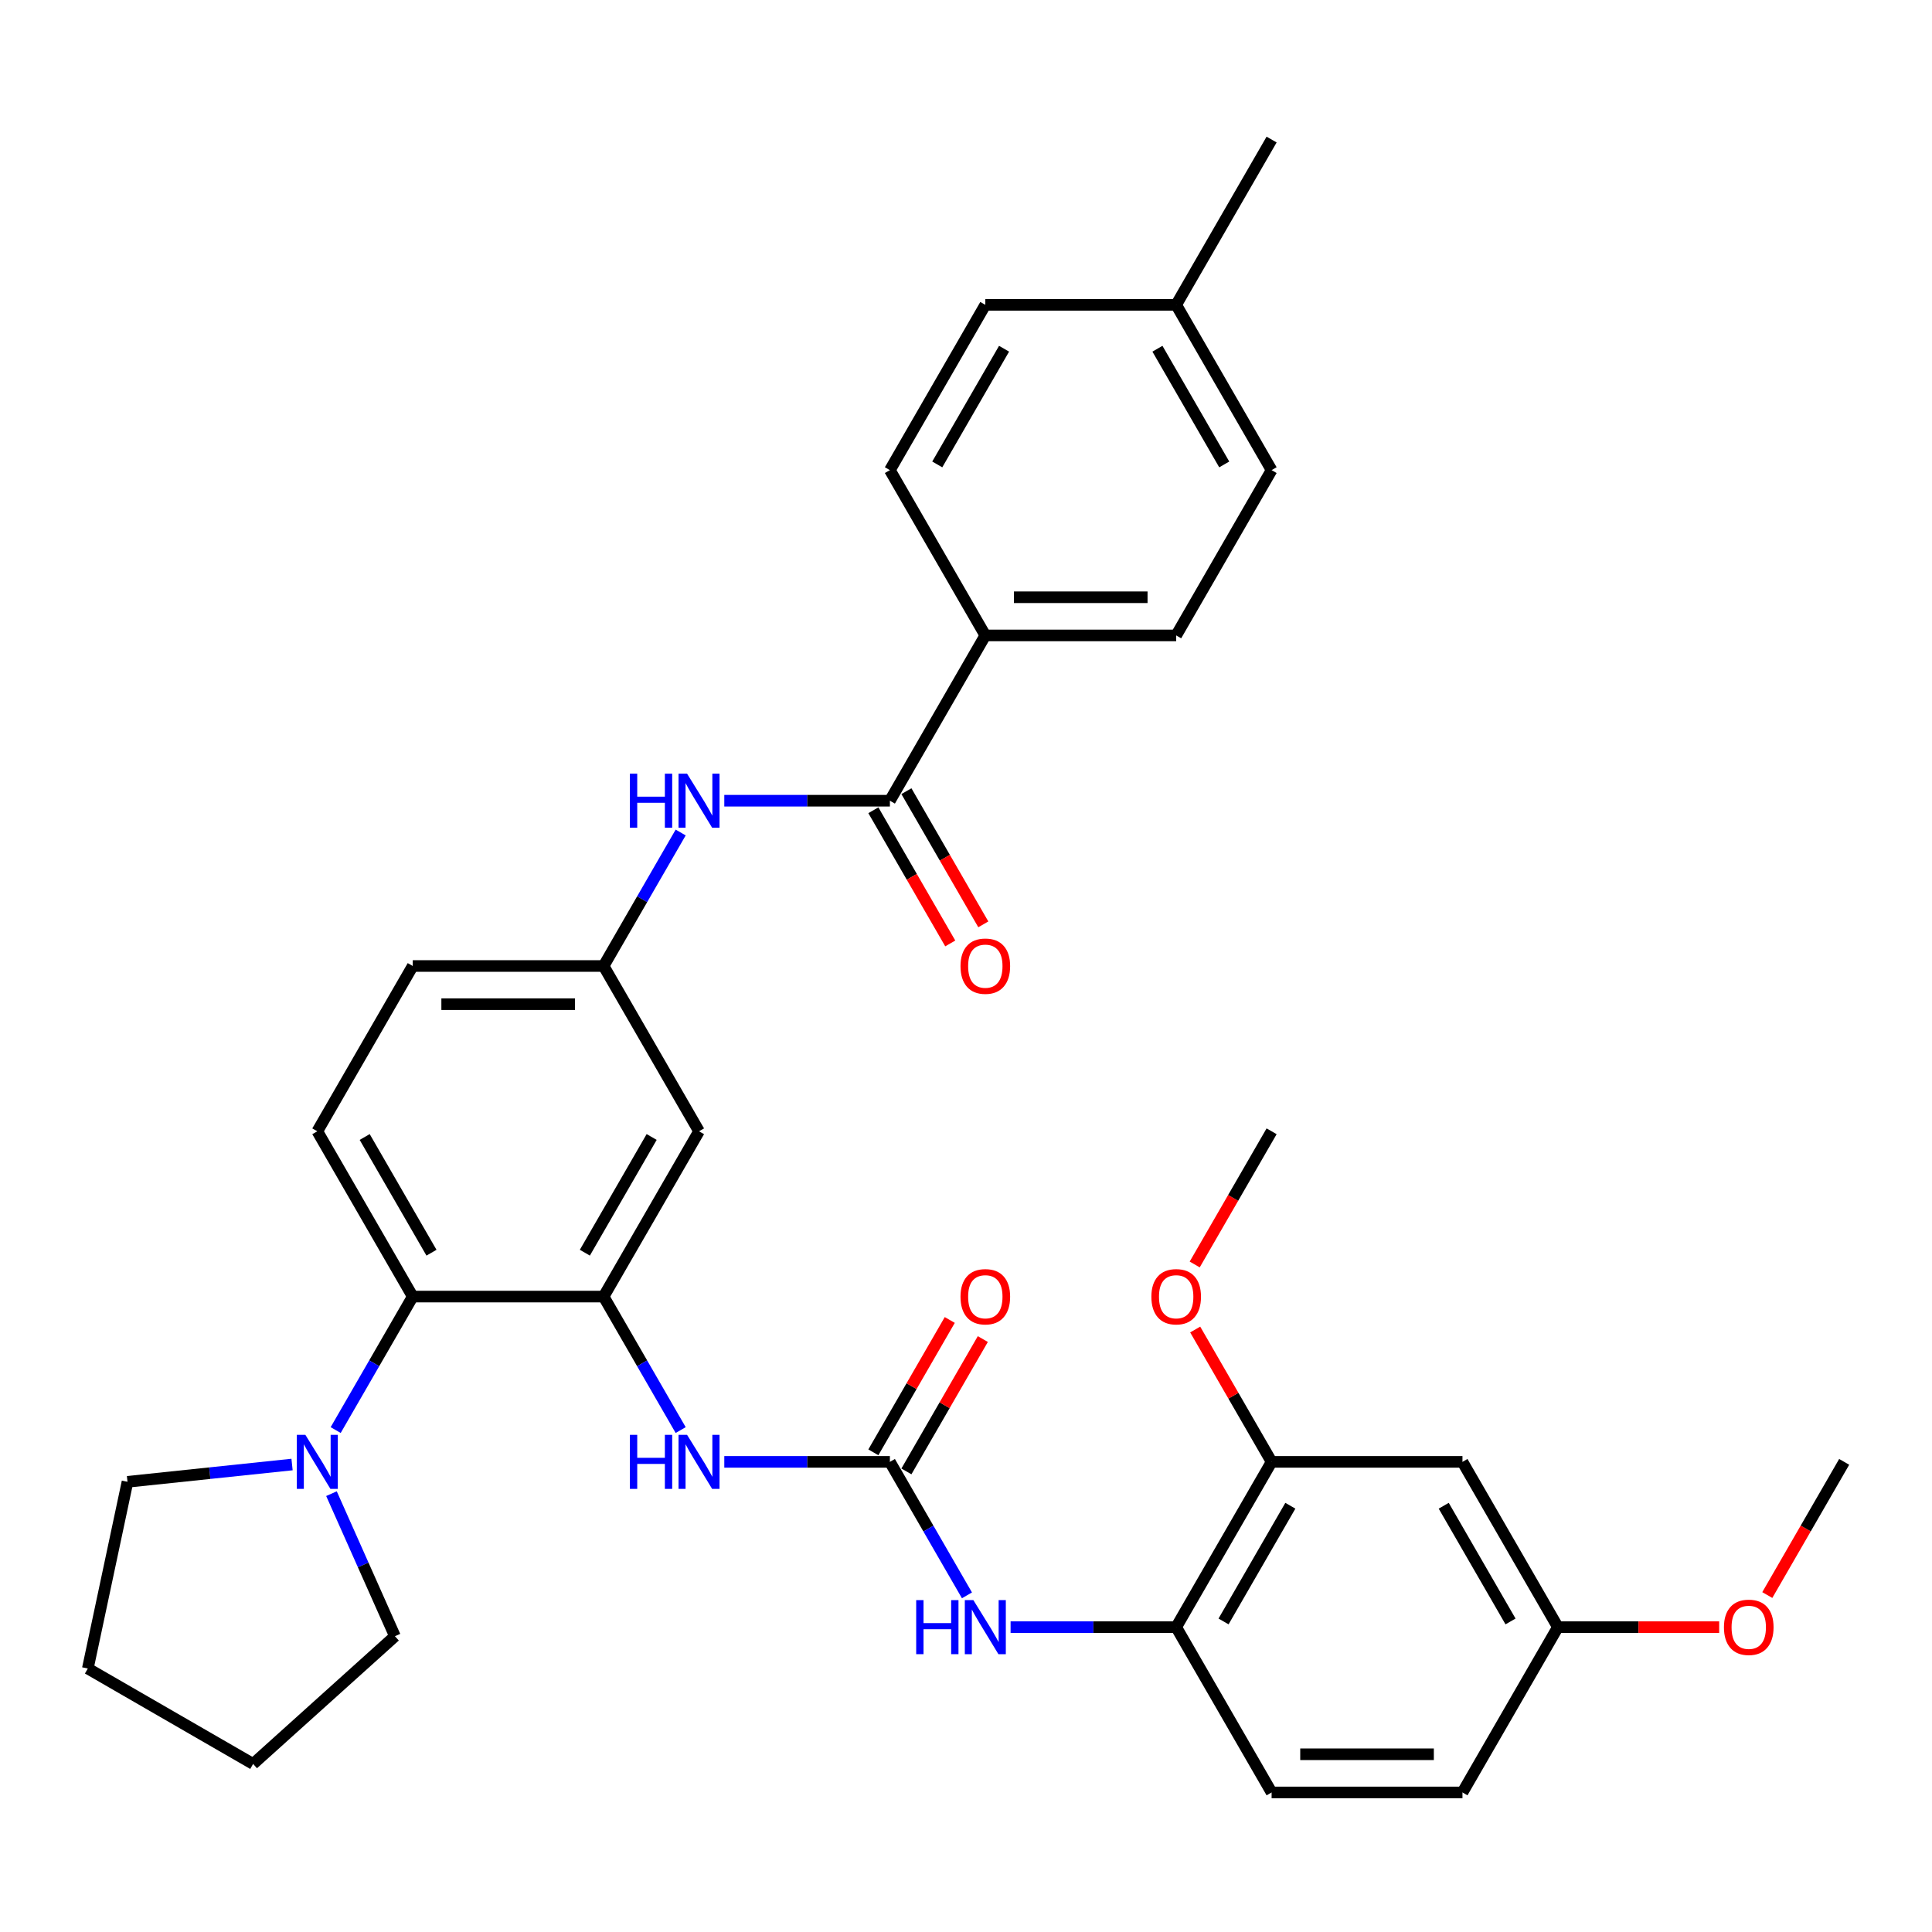 <?xml version='1.0' encoding='iso-8859-1'?>
<svg version='1.1' baseProfile='full'
              xmlns='http://www.w3.org/2000/svg'
                      xmlns:rdkit='http://www.rdkit.org/xml'
                      xmlns:xlink='http://www.w3.org/1999/xlink'
                  xml:space='preserve'
width='1000px' height='1000px' viewBox='0 0 1000 1000'>
<!-- END OF HEADER -->
<rect style='opacity:1.0;fill:#FFFFFF;stroke:none' width='1000' height='1000' x='0' y='0'> </rect>
<path class='bond-2' d='M 312.423,671.106 L 213.635,671.106' style='fill:none;fill-rule:evenodd;stroke:#000000;stroke-width:6px;stroke-linecap:butt;stroke-linejoin:miter;stroke-opacity:1' />
<path class='bond-3' d='M 312.423,671.106 L 332.369,705.653' style='fill:none;fill-rule:evenodd;stroke:#000000;stroke-width:6px;stroke-linecap:butt;stroke-linejoin:miter;stroke-opacity:1' />
<path class='bond-3' d='M 332.369,705.653 L 352.315,740.201' style='fill:none;fill-rule:evenodd;stroke:#0000FF;stroke-width:6px;stroke-linecap:butt;stroke-linejoin:miter;stroke-opacity:1' />
<path class='bond-8' d='M 312.423,671.106 L 361.817,585.553' style='fill:none;fill-rule:evenodd;stroke:#000000;stroke-width:6px;stroke-linecap:butt;stroke-linejoin:miter;stroke-opacity:1' />
<path class='bond-8' d='M 302.721,648.394 L 337.297,588.507' style='fill:none;fill-rule:evenodd;stroke:#000000;stroke-width:6px;stroke-linecap:butt;stroke-linejoin:miter;stroke-opacity:1' />
<path class='bond-0' d='M 460.605,756.659 L 417.751,756.659' style='fill:none;fill-rule:evenodd;stroke:#000000;stroke-width:6px;stroke-linecap:butt;stroke-linejoin:miter;stroke-opacity:1' />
<path class='bond-0' d='M 417.751,756.659 L 374.896,756.659' style='fill:none;fill-rule:evenodd;stroke:#0000FF;stroke-width:6px;stroke-linecap:butt;stroke-linejoin:miter;stroke-opacity:1' />
<path class='bond-5' d='M 460.605,756.659 L 480.551,791.206' style='fill:none;fill-rule:evenodd;stroke:#000000;stroke-width:6px;stroke-linecap:butt;stroke-linejoin:miter;stroke-opacity:1' />
<path class='bond-5' d='M 480.551,791.206 L 500.497,825.754' style='fill:none;fill-rule:evenodd;stroke:#0000FF;stroke-width:6px;stroke-linecap:butt;stroke-linejoin:miter;stroke-opacity:1' />
<path class='bond-14' d='M 469.16,761.598 L 488.935,727.347' style='fill:none;fill-rule:evenodd;stroke:#000000;stroke-width:6px;stroke-linecap:butt;stroke-linejoin:miter;stroke-opacity:1' />
<path class='bond-14' d='M 488.935,727.347 L 508.71,693.096' style='fill:none;fill-rule:evenodd;stroke:#FF0000;stroke-width:6px;stroke-linecap:butt;stroke-linejoin:miter;stroke-opacity:1' />
<path class='bond-14' d='M 452.05,751.72 L 471.825,717.469' style='fill:none;fill-rule:evenodd;stroke:#000000;stroke-width:6px;stroke-linecap:butt;stroke-linejoin:miter;stroke-opacity:1' />
<path class='bond-14' d='M 471.825,717.469 L 491.599,683.217' style='fill:none;fill-rule:evenodd;stroke:#FF0000;stroke-width:6px;stroke-linecap:butt;stroke-linejoin:miter;stroke-opacity:1' />
<path class='bond-1' d='M 460.605,414.447 L 417.751,414.447' style='fill:none;fill-rule:evenodd;stroke:#000000;stroke-width:6px;stroke-linecap:butt;stroke-linejoin:miter;stroke-opacity:1' />
<path class='bond-1' d='M 417.751,414.447 L 374.896,414.447' style='fill:none;fill-rule:evenodd;stroke:#0000FF;stroke-width:6px;stroke-linecap:butt;stroke-linejoin:miter;stroke-opacity:1' />
<path class='bond-11' d='M 460.605,414.447 L 509.999,328.894' style='fill:none;fill-rule:evenodd;stroke:#000000;stroke-width:6px;stroke-linecap:butt;stroke-linejoin:miter;stroke-opacity:1' />
<path class='bond-15' d='M 452.05,419.386 L 471.95,453.855' style='fill:none;fill-rule:evenodd;stroke:#000000;stroke-width:6px;stroke-linecap:butt;stroke-linejoin:miter;stroke-opacity:1' />
<path class='bond-15' d='M 471.95,453.855 L 491.85,488.323' style='fill:none;fill-rule:evenodd;stroke:#FF0000;stroke-width:6px;stroke-linecap:butt;stroke-linejoin:miter;stroke-opacity:1' />
<path class='bond-15' d='M 469.16,409.508 L 489.061,443.976' style='fill:none;fill-rule:evenodd;stroke:#000000;stroke-width:6px;stroke-linecap:butt;stroke-linejoin:miter;stroke-opacity:1' />
<path class='bond-15' d='M 489.061,443.976 L 508.961,478.444' style='fill:none;fill-rule:evenodd;stroke:#FF0000;stroke-width:6px;stroke-linecap:butt;stroke-linejoin:miter;stroke-opacity:1' />
<path class='bond-4' d='M 213.635,671.106 L 193.689,705.653' style='fill:none;fill-rule:evenodd;stroke:#000000;stroke-width:6px;stroke-linecap:butt;stroke-linejoin:miter;stroke-opacity:1' />
<path class='bond-4' d='M 193.689,705.653 L 173.743,740.201' style='fill:none;fill-rule:evenodd;stroke:#0000FF;stroke-width:6px;stroke-linecap:butt;stroke-linejoin:miter;stroke-opacity:1' />
<path class='bond-12' d='M 213.635,671.106 L 164.241,585.553' style='fill:none;fill-rule:evenodd;stroke:#000000;stroke-width:6px;stroke-linecap:butt;stroke-linejoin:miter;stroke-opacity:1' />
<path class='bond-12' d='M 223.336,648.394 L 188.76,588.507' style='fill:none;fill-rule:evenodd;stroke:#000000;stroke-width:6px;stroke-linecap:butt;stroke-linejoin:miter;stroke-opacity:1' />
<path class='bond-26' d='M 171.568,773.117 L 187.995,810.012' style='fill:none;fill-rule:evenodd;stroke:#0000FF;stroke-width:6px;stroke-linecap:butt;stroke-linejoin:miter;stroke-opacity:1' />
<path class='bond-26' d='M 187.995,810.012 L 204.421,846.906' style='fill:none;fill-rule:evenodd;stroke:#000000;stroke-width:6px;stroke-linecap:butt;stroke-linejoin:miter;stroke-opacity:1' />
<path class='bond-27' d='M 151.161,758.034 L 108.577,762.509' style='fill:none;fill-rule:evenodd;stroke:#0000FF;stroke-width:6px;stroke-linecap:butt;stroke-linejoin:miter;stroke-opacity:1' />
<path class='bond-27' d='M 108.577,762.509 L 65.994,766.985' style='fill:none;fill-rule:evenodd;stroke:#000000;stroke-width:6px;stroke-linecap:butt;stroke-linejoin:miter;stroke-opacity:1' />
<path class='bond-7' d='M 523.079,842.212 L 565.933,842.212' style='fill:none;fill-rule:evenodd;stroke:#0000FF;stroke-width:6px;stroke-linecap:butt;stroke-linejoin:miter;stroke-opacity:1' />
<path class='bond-7' d='M 565.933,842.212 L 608.787,842.212' style='fill:none;fill-rule:evenodd;stroke:#000000;stroke-width:6px;stroke-linecap:butt;stroke-linejoin:miter;stroke-opacity:1' />
<path class='bond-6' d='M 352.315,430.905 L 332.369,465.453' style='fill:none;fill-rule:evenodd;stroke:#0000FF;stroke-width:6px;stroke-linecap:butt;stroke-linejoin:miter;stroke-opacity:1' />
<path class='bond-6' d='M 332.369,465.453 L 312.423,500' style='fill:none;fill-rule:evenodd;stroke:#000000;stroke-width:6px;stroke-linecap:butt;stroke-linejoin:miter;stroke-opacity:1' />
<path class='bond-9' d='M 608.787,842.212 L 658.181,756.659' style='fill:none;fill-rule:evenodd;stroke:#000000;stroke-width:6px;stroke-linecap:butt;stroke-linejoin:miter;stroke-opacity:1' />
<path class='bond-9' d='M 633.307,839.258 L 667.883,779.371' style='fill:none;fill-rule:evenodd;stroke:#000000;stroke-width:6px;stroke-linecap:butt;stroke-linejoin:miter;stroke-opacity:1' />
<path class='bond-16' d='M 608.787,842.212 L 658.181,927.765' style='fill:none;fill-rule:evenodd;stroke:#000000;stroke-width:6px;stroke-linecap:butt;stroke-linejoin:miter;stroke-opacity:1' />
<path class='bond-13' d='M 361.817,585.553 L 312.423,500' style='fill:none;fill-rule:evenodd;stroke:#000000;stroke-width:6px;stroke-linecap:butt;stroke-linejoin:miter;stroke-opacity:1' />
<path class='bond-10' d='M 658.181,756.659 L 756.969,756.659' style='fill:none;fill-rule:evenodd;stroke:#000000;stroke-width:6px;stroke-linecap:butt;stroke-linejoin:miter;stroke-opacity:1' />
<path class='bond-22' d='M 658.181,756.659 L 638.406,722.408' style='fill:none;fill-rule:evenodd;stroke:#000000;stroke-width:6px;stroke-linecap:butt;stroke-linejoin:miter;stroke-opacity:1' />
<path class='bond-22' d='M 638.406,722.408 L 618.631,688.157' style='fill:none;fill-rule:evenodd;stroke:#FF0000;stroke-width:6px;stroke-linecap:butt;stroke-linejoin:miter;stroke-opacity:1' />
<path class='bond-36' d='M 756.969,756.659 L 806.363,842.212' style='fill:none;fill-rule:evenodd;stroke:#000000;stroke-width:6px;stroke-linecap:butt;stroke-linejoin:miter;stroke-opacity:1' />
<path class='bond-36' d='M 747.268,779.371 L 781.844,839.258' style='fill:none;fill-rule:evenodd;stroke:#000000;stroke-width:6px;stroke-linecap:butt;stroke-linejoin:miter;stroke-opacity:1' />
<path class='bond-17' d='M 509.999,328.894 L 608.787,328.894' style='fill:none;fill-rule:evenodd;stroke:#000000;stroke-width:6px;stroke-linecap:butt;stroke-linejoin:miter;stroke-opacity:1' />
<path class='bond-17' d='M 524.817,309.136 L 593.969,309.136' style='fill:none;fill-rule:evenodd;stroke:#000000;stroke-width:6px;stroke-linecap:butt;stroke-linejoin:miter;stroke-opacity:1' />
<path class='bond-18' d='M 509.999,328.894 L 460.605,243.341' style='fill:none;fill-rule:evenodd;stroke:#000000;stroke-width:6px;stroke-linecap:butt;stroke-linejoin:miter;stroke-opacity:1' />
<path class='bond-34' d='M 164.241,585.553 L 213.635,500' style='fill:none;fill-rule:evenodd;stroke:#000000;stroke-width:6px;stroke-linecap:butt;stroke-linejoin:miter;stroke-opacity:1' />
<path class='bond-20' d='M 312.423,500 L 213.635,500' style='fill:none;fill-rule:evenodd;stroke:#000000;stroke-width:6px;stroke-linecap:butt;stroke-linejoin:miter;stroke-opacity:1' />
<path class='bond-20' d='M 297.605,519.758 L 228.453,519.758' style='fill:none;fill-rule:evenodd;stroke:#000000;stroke-width:6px;stroke-linecap:butt;stroke-linejoin:miter;stroke-opacity:1' />
<path class='bond-21' d='M 658.181,927.765 L 756.969,927.765' style='fill:none;fill-rule:evenodd;stroke:#000000;stroke-width:6px;stroke-linecap:butt;stroke-linejoin:miter;stroke-opacity:1' />
<path class='bond-21' d='M 672.999,908.007 L 742.151,908.007' style='fill:none;fill-rule:evenodd;stroke:#000000;stroke-width:6px;stroke-linecap:butt;stroke-linejoin:miter;stroke-opacity:1' />
<path class='bond-23' d='M 608.787,328.894 L 658.181,243.341' style='fill:none;fill-rule:evenodd;stroke:#000000;stroke-width:6px;stroke-linecap:butt;stroke-linejoin:miter;stroke-opacity:1' />
<path class='bond-24' d='M 460.605,243.341 L 509.999,157.788' style='fill:none;fill-rule:evenodd;stroke:#000000;stroke-width:6px;stroke-linecap:butt;stroke-linejoin:miter;stroke-opacity:1' />
<path class='bond-24' d='M 485.125,240.387 L 519.701,180.5' style='fill:none;fill-rule:evenodd;stroke:#000000;stroke-width:6px;stroke-linecap:butt;stroke-linejoin:miter;stroke-opacity:1' />
<path class='bond-19' d='M 806.363,842.212 L 756.969,927.765' style='fill:none;fill-rule:evenodd;stroke:#000000;stroke-width:6px;stroke-linecap:butt;stroke-linejoin:miter;stroke-opacity:1' />
<path class='bond-28' d='M 806.363,842.212 L 848.101,842.212' style='fill:none;fill-rule:evenodd;stroke:#000000;stroke-width:6px;stroke-linecap:butt;stroke-linejoin:miter;stroke-opacity:1' />
<path class='bond-28' d='M 848.101,842.212 L 889.839,842.212' style='fill:none;fill-rule:evenodd;stroke:#FF0000;stroke-width:6px;stroke-linecap:butt;stroke-linejoin:miter;stroke-opacity:1' />
<path class='bond-30' d='M 618.38,654.49 L 638.281,620.021' style='fill:none;fill-rule:evenodd;stroke:#FF0000;stroke-width:6px;stroke-linecap:butt;stroke-linejoin:miter;stroke-opacity:1' />
<path class='bond-30' d='M 638.281,620.021 L 658.181,585.553' style='fill:none;fill-rule:evenodd;stroke:#000000;stroke-width:6px;stroke-linecap:butt;stroke-linejoin:miter;stroke-opacity:1' />
<path class='bond-37' d='M 658.181,243.341 L 608.787,157.788' style='fill:none;fill-rule:evenodd;stroke:#000000;stroke-width:6px;stroke-linecap:butt;stroke-linejoin:miter;stroke-opacity:1' />
<path class='bond-37' d='M 633.661,240.387 L 599.086,180.5' style='fill:none;fill-rule:evenodd;stroke:#000000;stroke-width:6px;stroke-linecap:butt;stroke-linejoin:miter;stroke-opacity:1' />
<path class='bond-25' d='M 509.999,157.788 L 608.787,157.788' style='fill:none;fill-rule:evenodd;stroke:#000000;stroke-width:6px;stroke-linecap:butt;stroke-linejoin:miter;stroke-opacity:1' />
<path class='bond-29' d='M 608.787,157.788 L 658.181,72.235' style='fill:none;fill-rule:evenodd;stroke:#000000;stroke-width:6px;stroke-linecap:butt;stroke-linejoin:miter;stroke-opacity:1' />
<path class='bond-32' d='M 204.421,846.906 L 131.008,913.009' style='fill:none;fill-rule:evenodd;stroke:#000000;stroke-width:6px;stroke-linecap:butt;stroke-linejoin:miter;stroke-opacity:1' />
<path class='bond-33' d='M 65.994,766.985 L 45.455,863.615' style='fill:none;fill-rule:evenodd;stroke:#000000;stroke-width:6px;stroke-linecap:butt;stroke-linejoin:miter;stroke-opacity:1' />
<path class='bond-31' d='M 914.745,825.596 L 934.645,791.127' style='fill:none;fill-rule:evenodd;stroke:#FF0000;stroke-width:6px;stroke-linecap:butt;stroke-linejoin:miter;stroke-opacity:1' />
<path class='bond-31' d='M 934.645,791.127 L 954.545,756.659' style='fill:none;fill-rule:evenodd;stroke:#000000;stroke-width:6px;stroke-linecap:butt;stroke-linejoin:miter;stroke-opacity:1' />
<path class='bond-35' d='M 131.008,913.009 L 45.455,863.615' style='fill:none;fill-rule:evenodd;stroke:#000000;stroke-width:6px;stroke-linecap:butt;stroke-linejoin:miter;stroke-opacity:1' />
<path  class='atom-4' d='M 326.036 742.671
L 329.829 742.671
L 329.829 754.565
L 344.134 754.565
L 344.134 742.671
L 347.927 742.671
L 347.927 770.647
L 344.134 770.647
L 344.134 757.726
L 329.829 757.726
L 329.829 770.647
L 326.036 770.647
L 326.036 742.671
' fill='#0000FF'/>
<path  class='atom-4' d='M 355.633 742.671
L 364.8 757.489
Q 365.709 758.951, 367.171 761.598
Q 368.633 764.246, 368.712 764.404
L 368.712 742.671
L 372.427 742.671
L 372.427 770.647
L 368.594 770.647
L 358.754 754.446
Q 357.608 752.549, 356.384 750.376
Q 355.198 748.203, 354.842 747.531
L 354.842 770.647
L 351.207 770.647
L 351.207 742.671
L 355.633 742.671
' fill='#0000FF'/>
<path  class='atom-5' d='M 158.057 742.671
L 167.224 757.489
Q 168.133 758.951, 169.595 761.598
Q 171.057 764.246, 171.136 764.404
L 171.136 742.671
L 174.851 742.671
L 174.851 770.647
L 171.018 770.647
L 161.178 754.446
Q 160.032 752.549, 158.807 750.376
Q 157.622 748.203, 157.266 747.531
L 157.266 770.647
L 153.631 770.647
L 153.631 742.671
L 158.057 742.671
' fill='#0000FF'/>
<path  class='atom-6' d='M 474.218 828.224
L 478.011 828.224
L 478.011 840.118
L 492.316 840.118
L 492.316 828.224
L 496.109 828.224
L 496.109 856.2
L 492.316 856.2
L 492.316 843.279
L 478.011 843.279
L 478.011 856.2
L 474.218 856.2
L 474.218 828.224
' fill='#0000FF'/>
<path  class='atom-6' d='M 503.815 828.224
L 512.982 843.042
Q 513.891 844.504, 515.353 847.151
Q 516.815 849.799, 516.894 849.957
L 516.894 828.224
L 520.609 828.224
L 520.609 856.2
L 516.776 856.2
L 506.937 839.999
Q 505.791 838.102, 504.566 835.929
Q 503.38 833.756, 503.025 833.084
L 503.025 856.2
L 499.389 856.2
L 499.389 828.224
L 503.815 828.224
' fill='#0000FF'/>
<path  class='atom-7' d='M 326.036 400.459
L 329.829 400.459
L 329.829 412.353
L 344.134 412.353
L 344.134 400.459
L 347.927 400.459
L 347.927 428.435
L 344.134 428.435
L 344.134 415.514
L 329.829 415.514
L 329.829 428.435
L 326.036 428.435
L 326.036 400.459
' fill='#0000FF'/>
<path  class='atom-7' d='M 355.633 400.459
L 364.8 415.277
Q 365.709 416.739, 367.171 419.386
Q 368.633 422.034, 368.712 422.192
L 368.712 400.459
L 372.427 400.459
L 372.427 428.435
L 368.594 428.435
L 358.754 412.234
Q 357.608 410.337, 356.384 408.164
Q 355.198 405.991, 354.842 405.319
L 354.842 428.435
L 351.207 428.435
L 351.207 400.459
L 355.633 400.459
' fill='#0000FF'/>
<path  class='atom-15' d='M 497.157 671.185
Q 497.157 664.467, 500.476 660.713
Q 503.795 656.96, 509.999 656.96
Q 516.203 656.96, 519.522 660.713
Q 522.841 664.467, 522.841 671.185
Q 522.841 677.982, 519.483 681.854
Q 516.124 685.687, 509.999 685.687
Q 503.835 685.687, 500.476 681.854
Q 497.157 678.021, 497.157 671.185
M 509.999 682.526
Q 514.267 682.526, 516.559 679.681
Q 518.89 676.796, 518.89 671.185
Q 518.89 665.692, 516.559 662.926
Q 514.267 660.121, 509.999 660.121
Q 505.731 660.121, 503.4 662.887
Q 501.108 665.653, 501.108 671.185
Q 501.108 676.836, 503.4 679.681
Q 505.731 682.526, 509.999 682.526
' fill='#FF0000'/>
<path  class='atom-16' d='M 497.157 500.079
Q 497.157 493.361, 500.476 489.607
Q 503.795 485.854, 509.999 485.854
Q 516.203 485.854, 519.522 489.607
Q 522.841 493.361, 522.841 500.079
Q 522.841 506.876, 519.483 510.748
Q 516.124 514.581, 509.999 514.581
Q 503.835 514.581, 500.476 510.748
Q 497.157 506.915, 497.157 500.079
M 509.999 511.42
Q 514.267 511.42, 516.559 508.575
Q 518.89 505.69, 518.89 500.079
Q 518.89 494.586, 516.559 491.82
Q 514.267 489.015, 509.999 489.015
Q 505.731 489.015, 503.4 491.781
Q 501.108 494.547, 501.108 500.079
Q 501.108 505.73, 503.4 508.575
Q 505.731 511.42, 509.999 511.42
' fill='#FF0000'/>
<path  class='atom-23' d='M 595.945 671.185
Q 595.945 664.467, 599.264 660.713
Q 602.583 656.96, 608.787 656.96
Q 614.991 656.96, 618.31 660.713
Q 621.63 664.467, 621.63 671.185
Q 621.63 677.982, 618.271 681.854
Q 614.912 685.687, 608.787 685.687
Q 602.623 685.687, 599.264 681.854
Q 595.945 678.021, 595.945 671.185
M 608.787 682.526
Q 613.055 682.526, 615.347 679.681
Q 617.678 676.796, 617.678 671.185
Q 617.678 665.692, 615.347 662.926
Q 613.055 660.121, 608.787 660.121
Q 604.519 660.121, 602.188 662.887
Q 599.896 665.653, 599.896 671.185
Q 599.896 676.836, 602.188 679.681
Q 604.519 682.526, 608.787 682.526
' fill='#FF0000'/>
<path  class='atom-29' d='M 892.309 842.291
Q 892.309 835.573, 895.628 831.82
Q 898.948 828.066, 905.151 828.066
Q 911.355 828.066, 914.675 831.82
Q 917.994 835.573, 917.994 842.291
Q 917.994 849.088, 914.635 852.96
Q 911.276 856.793, 905.151 856.793
Q 898.987 856.793, 895.628 852.96
Q 892.309 849.127, 892.309 842.291
M 905.151 853.632
Q 909.419 853.632, 911.711 850.787
Q 914.042 847.902, 914.042 842.291
Q 914.042 836.798, 911.711 834.032
Q 909.419 831.227, 905.151 831.227
Q 900.884 831.227, 898.552 833.993
Q 896.26 836.759, 896.26 842.291
Q 896.26 847.942, 898.552 850.787
Q 900.884 853.632, 905.151 853.632
' fill='#FF0000'/>
</svg>
